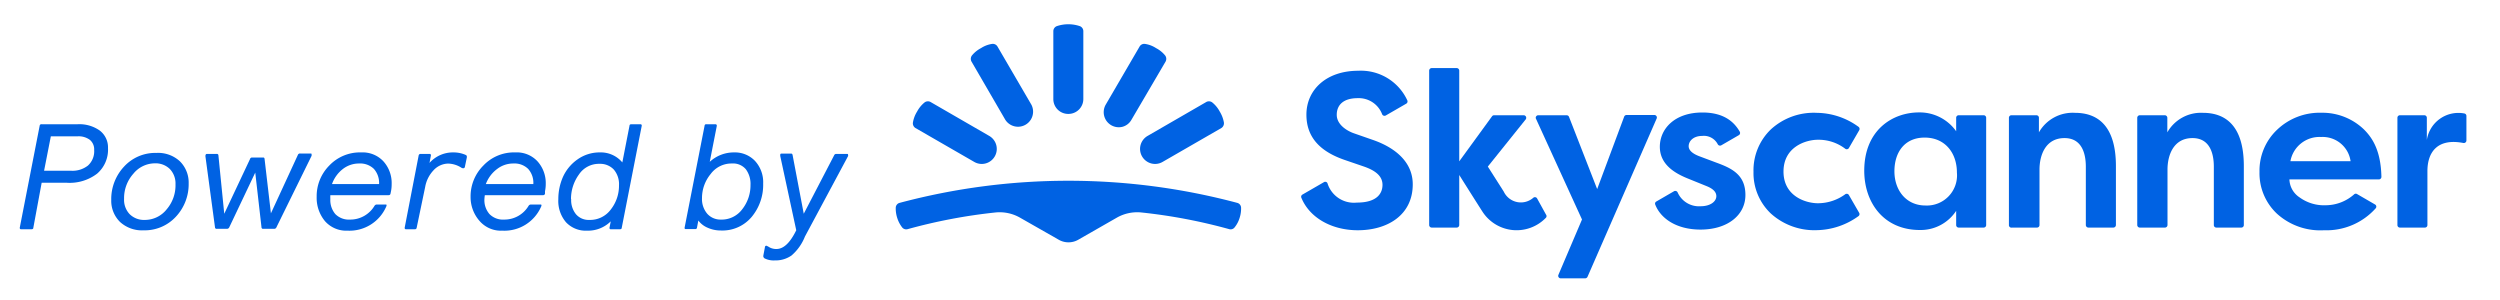 <svg id="skyscanner-logo" xmlns="http://www.w3.org/2000/svg" viewBox="0 0 300 36" width="100%" height="100%"><path fill="rgb(0, 98, 227)" d="M128.21,29.08a2.35,2.35,0,0,0,1.23-.34L134,26.13a4.94,4.94,0,0,1,3-.63,65,65,0,0,1,10.51,2,.6.6,0,0,0,.64-.21,3.4,3.4,0,0,0,.6-1.13,3.65,3.65,0,0,0,.18-1.26.62.62,0,0,0-.44-.55,78.64,78.64,0,0,0-40.56,0,.62.62,0,0,0-.44.55,3.65,3.65,0,0,0,.18,1.26,3.61,3.61,0,0,0,.59,1.13.62.62,0,0,0,.65.21,65,65,0,0,1,10.51-2,4.94,4.94,0,0,1,3,.63L127,28.74A2.35,2.35,0,0,0,128.21,29.08Z"></path><path fill="rgb(0, 98, 227)" d="M120.64,14.38a1.81,1.81,0,0,0,3.13-1.81l-4.08-7a.65.65,0,0,0-.65-.3,3.3,3.3,0,0,0-1.31.5,3.48,3.48,0,0,0-1.1.89.68.68,0,0,0-.06.71Z"></path><path fill="rgb(0, 98, 227)" d="M116.91,19.43a1.79,1.79,0,0,0,1.37.18,1.81,1.81,0,0,0,1.09-.84,1.79,1.79,0,0,0,.18-1.37,1.81,1.81,0,0,0-.84-1.09l-7.06-4.08a.66.66,0,0,0-.71.07,3.56,3.56,0,0,0-.89,1.09,3.55,3.55,0,0,0-.5,1.32.66.66,0,0,0,.3.65Z"></path><path fill="rgb(0, 98, 227)" d="M130,11.87a1.79,1.79,0,0,1-1.8,1.8,1.78,1.78,0,0,1-1.8-1.8V3.72a.65.65,0,0,1,.41-.58,4.32,4.32,0,0,1,2.78,0,.65.65,0,0,1,.41.58Z"></path><path fill="rgb(0, 98, 227)" d="M135.77,14.38a1.76,1.76,0,0,1-1.09.84,1.81,1.81,0,0,1-2-2.65l4.08-7a.64.64,0,0,1,.64-.3,3.28,3.28,0,0,1,1.32.5,3.48,3.48,0,0,1,1.1.89.68.68,0,0,1,.06.71Z"></path><path fill="rgb(0, 98, 227)" d="M139.51,19.43a1.79,1.79,0,0,1-1.37.18,1.81,1.81,0,0,1-1.09-.84,1.79,1.79,0,0,1-.18-1.37,1.81,1.81,0,0,1,.84-1.09l7.06-4.08a.66.66,0,0,1,.71.07,3.56,3.56,0,0,1,.89,1.09,3.74,3.74,0,0,1,.5,1.32.68.68,0,0,1-.3.65Z"></path><path fill="rgb(0, 98, 227)" d="M184.57,13.83H188a.31.31,0,0,1,.28.19l3.38,8.67L194.9,14a.31.31,0,0,1,.29-.2h3.33a.3.3,0,0,1,.28.42l-8.3,19a.31.31,0,0,1-.28.18h-2.93a.3.3,0,0,1-.28-.42l2.83-6.64-5.55-12.15A.31.31,0,0,1,184.57,13.83Z"></path><path fill="rgb(0, 98, 227)" d="M234.74,15.75V14.13a.3.3,0,0,1,.3-.3h3a.3.3,0,0,1,.3.3V27a.3.3,0,0,1-.3.31h-3a.3.3,0,0,1-.3-.31v-1.7a5.09,5.09,0,0,1-4.35,2.3c-4.4,0-6.68-3.35-6.68-7.11,0-4.88,3.39-7,6.57-7A5.36,5.36,0,0,1,234.74,15.75Zm-7.41,4.8c0,2.32,1.44,4.11,3.72,4.11a3.62,3.62,0,0,0,3.78-3.94c0-2.39-1.44-4.21-3.87-4.21S227.33,18.3,227.33,20.55Z"></path><path fill="rgb(0, 98, 227)" d="M241.07,27V14.13a.3.3,0,0,1,.3-.3h3a.3.3,0,0,1,.3.3v1.75A4.66,4.66,0,0,1,249,13.54c2.33,0,4.91,1.14,4.91,6.39V27a.31.31,0,0,1-.31.31h-3a.31.31,0,0,1-.3-.31V20c0-1.27-.31-3.43-2.56-3.43s-3,2-3,3.79V27a.3.3,0,0,1-.3.31h-3A.3.3,0,0,1,241.07,27Z"></path><path fill="rgb(0, 98, 227)" d="M256.47,27V14.13a.31.31,0,0,1,.31-.3h3a.31.31,0,0,1,.3.3v1.75a4.64,4.64,0,0,1,4.28-2.34c2.32,0,4.9,1.14,4.9,6.39V27a.3.3,0,0,1-.3.31h-3a.3.3,0,0,1-.3-.31V20c0-1.27-.31-3.43-2.56-3.43s-3,2-3,3.79V27a.31.31,0,0,1-.3.31h-3A.31.31,0,0,1,256.47,27Z"></path><path fill="rgb(0, 98, 227)" d="M288,13.83h2.92a.3.3,0,0,1,.3.3V16.8a3.83,3.83,0,0,1,4.52-3.18.3.3,0,0,1,.23.3v2.94a.31.31,0,0,1-.36.3c-3.07-.6-4.32,1.05-4.32,3.38V27a.3.3,0,0,1-.3.31h-3a.3.3,0,0,1-.3-.31V14.13A.3.3,0,0,1,288,13.83Z"></path><path fill="rgb(0, 98, 227)" d="M164.66,16.76,162.48,16c-.76-.26-2.07-1-2.07-2.22s.84-2,2.51-2a3,3,0,0,1,2.94,1.94.31.31,0,0,0,.43.14l2.46-1.42a.31.31,0,0,0,.13-.39A6.13,6.13,0,0,0,163,8.49c-3.84,0-6.23,2.28-6.23,5.27s2,4.55,4.64,5.45l2.19.75c1.57.53,2.3,1.24,2.3,2.22s-.61,2.13-3.07,2.13A3.32,3.32,0,0,1,159.3,22a.29.29,0,0,0-.43-.14l-2.58,1.49a.3.3,0,0,0-.13.37c1,2.46,3.71,3.91,6.77,3.91,3.58,0,6.6-1.83,6.6-5.51S165.58,17.08,164.66,16.76Z"></path><path fill="rgb(0, 98, 227)" d="M184.45,23.81a.3.3,0,0,0-.44-.09,2.27,2.27,0,0,1-3.56-.73l-1.91-3,4.55-5.67a.31.31,0,0,0-.24-.49h-3.56a.3.3,0,0,0-.24.12l-3.94,5.41V8.47a.31.31,0,0,0-.3-.3h-3a.31.31,0,0,0-.31.3V27a.31.31,0,0,0,.31.31h3a.31.31,0,0,0,.3-.31V21s2,3.18,2.76,4.36a4.88,4.88,0,0,0,7.65.76.3.3,0,0,0,0-.37Z"></path><path fill="rgb(0, 98, 227)" d="M206,19.53l-2-.75c-.74-.27-1.36-.66-1.36-1.24s.53-1.23,1.63-1.23a1.87,1.87,0,0,1,1.86,1,.31.31,0,0,0,.42.13l2.11-1.22a.31.31,0,0,0,.11-.42c-.58-1-1.72-2.3-4.48-2.3-3.38,0-5.11,2-5.11,4.11s1.76,3.17,3.38,3.82l2.17.88c.56.22,1.23.58,1.23,1.23s-.73,1.21-1.89,1.21a2.8,2.8,0,0,1-2.75-1.65.31.31,0,0,0-.44-.15l-2.12,1.23a.29.29,0,0,0-.13.37c.62,1.61,2.47,3,5.44,3,3.23,0,5.38-1.73,5.38-4.15S207.83,20.2,206,19.53Z"></path><path fill="rgb(0, 98, 227)" d="M218.16,16.77a5.28,5.28,0,0,1,3.27,1.08.3.3,0,0,0,.44-.09l1.24-2.14a.31.31,0,0,0-.1-.41,8.64,8.64,0,0,0-5-1.67,7.6,7.6,0,0,0-5.52,2,6.81,6.81,0,0,0-2.07,5.08,6.68,6.68,0,0,0,2.08,5,7.78,7.78,0,0,0,5.51,2,8.77,8.77,0,0,0,5-1.68.3.3,0,0,0,.09-.4l-1.23-2.13a.3.3,0,0,0-.44-.1,5.58,5.58,0,0,1-3.27,1.08c-1.47,0-4.14-.84-4.14-3.8S216.68,16.77,218.16,16.77Z"></path><path fill="rgb(0, 98, 227)" d="M279.12,24.63a5,5,0,0,1-3.18-.95,2.68,2.68,0,0,1-1.21-2.15h10.73a.31.31,0,0,0,.31-.31c-.07-3.19-1.1-4.69-2.1-5.69a7.2,7.2,0,0,0-5.11-2,7.39,7.39,0,0,0-5.32,2.05,6.75,6.75,0,0,0-2.1,5.05,6.65,6.65,0,0,0,2.08,5,7.74,7.74,0,0,0,5.67,2A7.92,7.92,0,0,0,285.08,25a.3.3,0,0,0-.07-.46l-2.14-1.24a.3.3,0,0,0-.35,0A5.18,5.18,0,0,1,279.12,24.63Zm-.59-8.19a3.38,3.38,0,0,1,3.54,2.9h-7.22A3.54,3.54,0,0,1,278.53,16.44Z"></path><path fill="rgb(0, 98, 227)" d="M2.37,27.33,4.76,15.09A.2.2,0,0,1,5,14.91H9.3a4.23,4.23,0,0,1,2.66.75,2.53,2.53,0,0,1,1,2.11,3.79,3.79,0,0,1-1.31,3.07A5.43,5.43,0,0,1,8,21.93H5L4,27.33c0,.12-.08.18-.22.18H2.52Q2.37,27.51,2.37,27.33Zm2.92-6.84H8.55a3,3,0,0,0,2-.62A2.31,2.31,0,0,0,11.3,18a1.48,1.48,0,0,0-.52-1.22,2.27,2.27,0,0,0-1.48-.42H6.1Z"></path><path fill="rgb(0, 98, 227)" d="M13.35,24a5.7,5.7,0,0,1,1.53-4,5.08,5.08,0,0,1,3.89-1.65,3.85,3.85,0,0,1,2.81,1A3.59,3.59,0,0,1,22.64,22a5.7,5.7,0,0,1-1.53,4,5.1,5.1,0,0,1-3.89,1.64,3.9,3.9,0,0,1-2.81-1A3.56,3.56,0,0,1,13.35,24Zm1.54-.13a2.48,2.48,0,0,0,.68,1.84,2.44,2.44,0,0,0,1.81.68A3.33,3.33,0,0,0,20,25.12a4.42,4.42,0,0,0,1.06-3,2.5,2.5,0,0,0-.68-1.84,2.44,2.44,0,0,0-1.81-.68A3.35,3.35,0,0,0,16,20.85,4.39,4.39,0,0,0,14.89,23.83Z"></path><path fill="rgb(0, 98, 227)" d="M24.65,18.75c0-.19.06-.28.18-.28H26a.18.18,0,0,1,.21.18l.7,7L30,19.09a.25.25,0,0,1,.23-.19h1.37c.09,0,.14.07.15.19l.76,6.51,3.23-7a.27.27,0,0,1,.29-.18h1.24c.08,0,.12,0,.12.11a.68.68,0,0,1,0,.17l-4.22,8.58a.28.28,0,0,1-.27.18H31.58a.18.18,0,0,1-.2-.18l-.75-6.57-3.12,6.57a.31.31,0,0,1-.27.18H26a.18.18,0,0,1-.2-.18Z"></path><path fill="rgb(0, 98, 227)" d="M38,23.62a5.22,5.22,0,0,1,1.51-3.75,5.07,5.07,0,0,1,3.84-1.58A3.4,3.4,0,0,1,46,19.35a3.89,3.89,0,0,1,1,2.72,4.3,4.3,0,0,1-.08.88l-.06.29a.21.21,0,0,1-.22.18h-7a4.26,4.26,0,0,0,0,.47,2.58,2.58,0,0,0,.6,1.8,2.28,2.28,0,0,0,1.76.66,3.38,3.38,0,0,0,2.94-1.65.33.33,0,0,1,.28-.16H46.3a.08.08,0,0,1,.09.09.58.58,0,0,1-.07.22,4.81,4.81,0,0,1-4.61,2.83A3.4,3.4,0,0,1,39,26.54,4.37,4.37,0,0,1,38,23.62Zm1.84-1.53h5.65a2.54,2.54,0,0,0-.62-1.82,2.35,2.35,0,0,0-1.77-.65,3.15,3.15,0,0,0-1.93.64A3.94,3.94,0,0,0,39.84,22.09Z"></path><path fill="rgb(0, 98, 227)" d="M48.56,27.33l1.68-8.68a.22.22,0,0,1,.22-.18h1.11c.09,0,.14.06.14.18l-.17.9a3.75,3.75,0,0,1,2.86-1.26,3.62,3.62,0,0,1,1.41.27c.15.06.22.13.21.22a1,1,0,0,1,0,.12L55.79,20a.2.2,0,0,1-.22.19.4.4,0,0,1-.21-.07,3.09,3.09,0,0,0-1.57-.49,2.43,2.43,0,0,0-1.77.81,3.87,3.87,0,0,0-1,2L50,27.33a.2.2,0,0,1-.21.18H48.71Q48.56,27.51,48.56,27.33Z"></path><path fill="rgb(0, 98, 227)" d="M56.47,23.62A5.22,5.22,0,0,1,58,19.87a5.05,5.05,0,0,1,3.84-1.58,3.38,3.38,0,0,1,2.65,1.06,3.9,3.9,0,0,1,1,2.72,4.31,4.31,0,0,1-.09.88l0,.29a.22.22,0,0,1-.22.18h-7a4.45,4.45,0,0,0-.05.47,2.53,2.53,0,0,0,.61,1.8,2.26,2.26,0,0,0,1.76.66,3.37,3.37,0,0,0,2.93-1.65.34.34,0,0,1,.28-.16h1.17a.09.09,0,0,1,.1.09.58.58,0,0,1-.07.22,4.81,4.81,0,0,1-4.62,2.83,3.39,3.39,0,0,1-2.72-1.14A4.32,4.32,0,0,1,56.47,23.62Zm1.83-1.53H64a2.5,2.5,0,0,0-.62-1.82,2.33,2.33,0,0,0-1.77-.65,3.15,3.15,0,0,0-1.93.64A4,4,0,0,0,58.3,22.09Z"></path><path fill="rgb(0, 98, 227)" d="M67,23.9a6.57,6.57,0,0,1,.56-2.68,5.16,5.16,0,0,1,1.74-2.09A4.56,4.56,0,0,1,72,18.29a3.37,3.37,0,0,1,2.68,1.2l.86-4.4c0-.12.08-.18.22-.18h1.11c.09,0,.14.06.14.18L74.61,27.33c0,.12-.09.18-.22.18H73.28c-.1,0-.14-.06-.14-.18l.15-.77a3.87,3.87,0,0,1-2.84,1.12,3.25,3.25,0,0,1-2.52-1A3.92,3.92,0,0,1,67,23.9Zm1.54,0a2.7,2.7,0,0,0,.57,1.8,2,2,0,0,0,1.61.69,3.08,3.08,0,0,0,2.56-1.23,4.61,4.61,0,0,0,1-2.91,2.7,2.7,0,0,0-.63-1.91,2.24,2.24,0,0,0-1.7-.68,2.87,2.87,0,0,0-2.47,1.27A5,5,0,0,0,68.52,23.86Z"></path><path fill="rgb(0, 98, 227)" d="M82.15,27.33l2.4-12.24a.18.18,0,0,1,.21-.18h1.11q.13,0,.15.18l-.85,4.33a4.26,4.26,0,0,1,2.94-1.13,3.32,3.32,0,0,1,2.47,1,3.77,3.77,0,0,1,1,2.74,6,6,0,0,1-1.38,4,4.58,4.58,0,0,1-3.69,1.63,3.85,3.85,0,0,1-1.61-.34,2.68,2.68,0,0,1-1.1-.86l-.16.85a.19.19,0,0,1-.21.18H82.3Q82.15,27.51,82.15,27.33Zm2.09-3.55a2.71,2.71,0,0,0,.63,1.87,2.12,2.12,0,0,0,1.64.7,3.07,3.07,0,0,0,2.55-1.23,4.63,4.63,0,0,0,1-2.92,2.94,2.94,0,0,0-.56-1.89,2,2,0,0,0-1.67-.69,3.1,3.1,0,0,0-2.55,1.26A4.53,4.53,0,0,0,84.24,23.78Z"></path><path fill="rgb(0, 98, 227)" d="M91.6,30.79v-.12l.19-1c0-.12.09-.18.17-.19a2.33,2.33,0,0,1,.38.2,1.67,1.67,0,0,0,.83.2c.86,0,1.65-.75,2.38-2.25l-1.92-8.91a.81.81,0,0,1,0-.15c0-.09.05-.14.15-.14h1.16c.1,0,.16.07.18.22l1.33,7,3.64-7a.27.27,0,0,1,.27-.18h1.3c.07,0,.1,0,.11.13a.27.27,0,0,1,0,.13l-5.18,9.66a5.78,5.78,0,0,1-1.61,2.27,3.34,3.34,0,0,1-2,.59A2.45,2.45,0,0,1,91.74,31C91.64,30.9,91.6,30.85,91.6,30.79Z"></path></svg>